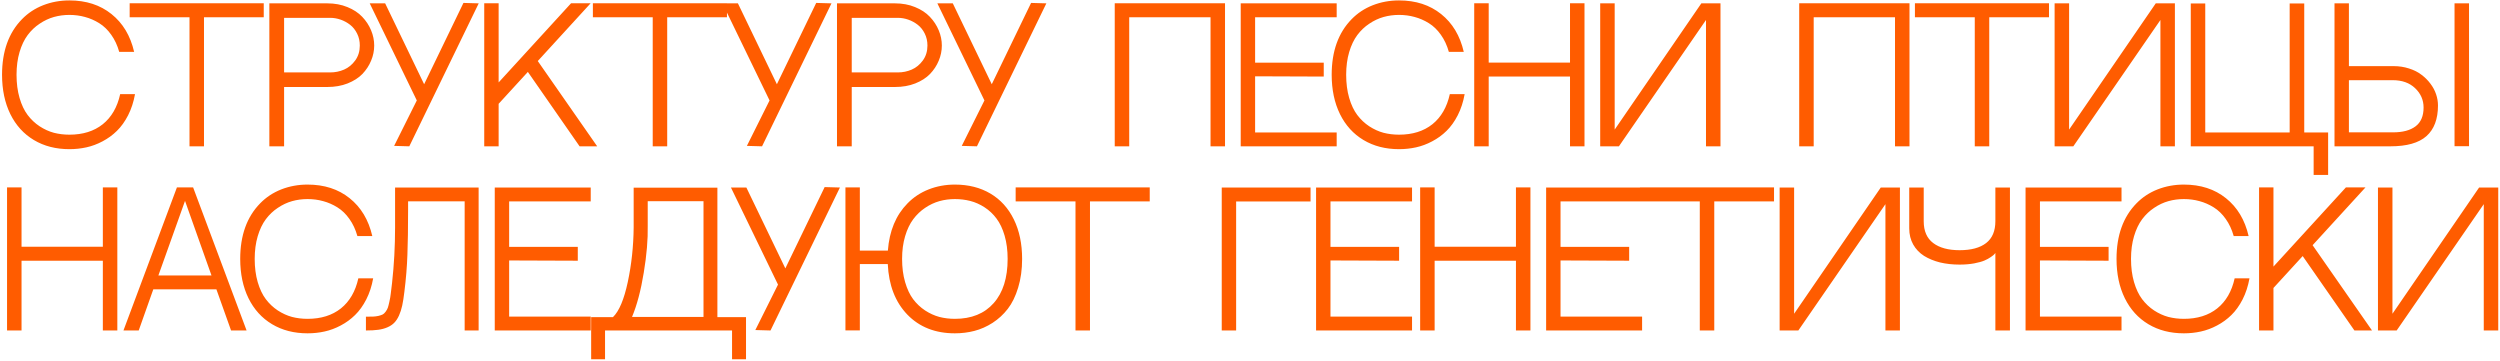 <?xml version="1.0" encoding="UTF-8"?> <svg xmlns="http://www.w3.org/2000/svg" width="991" height="143" viewBox="0 0 991 143" fill="none"> <path d="M47.638 37.321H53.517C52.97 40.398 52.058 43.189 50.782 45.695C49.506 48.179 48.025 50.241 46.339 51.882C44.675 53.523 42.784 54.901 40.665 56.018C38.569 57.134 36.427 57.932 34.239 58.41C32.075 58.889 29.83 59.128 27.506 59.128C22.151 59.128 17.457 57.92 13.424 55.505C9.391 53.09 6.28 49.66 4.093 45.217C1.905 40.751 0.812 35.555 0.812 29.631C0.812 20.334 3.443 12.997 8.707 7.619C11.054 5.204 13.845 3.358 17.081 2.082C20.34 0.806 23.814 0.168 27.506 0.168C34.137 0.168 39.697 1.968 44.185 5.568C48.697 9.169 51.694 14.17 53.175 20.573H47.262C46.533 17.976 45.473 15.708 44.083 13.771C42.716 11.835 41.132 10.308 39.332 9.191C37.532 8.075 35.652 7.255 33.692 6.73C31.733 6.184 29.671 5.91 27.506 5.91C25.387 5.91 23.347 6.184 21.388 6.73C19.428 7.277 17.537 8.166 15.714 9.396C13.891 10.604 12.307 12.108 10.963 13.908C9.618 15.708 8.548 17.953 7.75 20.642C6.952 23.33 6.554 26.327 6.554 29.631C6.554 33.026 6.952 36.091 7.75 38.825C8.548 41.56 9.618 43.815 10.963 45.593C12.307 47.37 13.891 48.863 15.714 50.07C17.537 51.255 19.417 52.11 21.354 52.634C23.313 53.135 25.364 53.386 27.506 53.386C32.861 53.386 37.27 52.007 40.733 49.25C44.197 46.47 46.498 42.494 47.638 37.321ZM104.548 6.833H80.862V58H75.12V6.833H51.399V1.296H104.548V6.833ZM129.774 1.33C132.668 1.33 135.311 1.82 137.704 2.8C140.119 3.78 142.079 5.067 143.583 6.662C145.11 8.257 146.283 10.046 147.103 12.028C147.924 13.988 148.334 15.993 148.334 18.044C148.334 20.117 147.924 22.123 147.103 24.06C146.306 25.996 145.155 27.751 143.651 29.323C142.147 30.873 140.188 32.126 137.772 33.083C135.38 34.017 132.714 34.484 129.774 34.484H112.616V58H106.771V1.33H129.774ZM130.902 28.708C132.839 28.708 134.673 28.332 136.405 27.58C138.137 26.828 139.607 25.62 140.814 23.957C142.022 22.294 142.626 20.323 142.626 18.044C142.626 16.312 142.273 14.74 141.566 13.327C140.86 11.892 139.937 10.729 138.798 9.841C137.658 8.952 136.405 8.269 135.038 7.79C133.671 7.312 132.292 7.072 130.902 7.072H112.616V28.708H130.902ZM183.711 1.159L189.761 1.33L162.246 58L156.231 57.829L165.22 39.816L146.558 1.33H152.676L168.125 33.391L183.711 1.159ZM197.658 32.673L226.369 1.296H234.128L213.175 24.196L236.725 58H229.753L209.245 28.503L197.658 41.149V58H191.95V1.296H197.658V32.673ZM288.167 6.833H264.48V58H258.738V6.833H235.018V1.296H288.167V6.833ZM323.544 1.159L329.594 1.33L302.079 58L296.064 57.829L305.053 39.816L286.391 1.33H292.509L307.958 33.391L323.544 1.159ZM354.786 1.33C357.68 1.33 360.323 1.82 362.716 2.8C365.131 3.78 367.091 5.067 368.595 6.662C370.121 8.257 371.295 10.046 372.115 12.028C372.935 13.988 373.346 15.993 373.346 18.044C373.346 20.117 372.935 22.123 372.115 24.06C371.318 25.996 370.167 27.751 368.663 29.323C367.159 30.873 365.199 32.126 362.784 33.083C360.391 34.017 357.725 34.484 354.786 34.484H337.628V58H331.783V1.33H354.786ZM355.914 28.708C357.851 28.708 359.685 28.332 361.417 27.58C363.149 26.828 364.618 25.62 365.826 23.957C367.034 22.294 367.638 20.323 367.638 18.044C367.638 16.312 367.284 14.74 366.578 13.327C365.872 11.892 364.949 10.729 363.809 9.841C362.67 8.952 361.417 8.269 360.05 7.79C358.682 7.312 357.304 7.072 355.914 7.072H337.628V28.708H355.914ZM408.723 1.159L414.773 1.33L387.258 58L381.242 57.829L390.232 39.816L371.57 1.33H377.688L393.137 33.391L408.723 1.159ZM479.854 58V6.833H447.622V58H441.88V1.296H485.596V58H479.854ZM497.526 6.833V24.846H524.733V30.349L497.526 30.246V52.497H529.86V58H491.818V1.33H529.86V6.833H497.526ZM574.705 37.321H580.584C580.037 40.398 579.125 43.189 577.849 45.695C576.573 48.179 575.092 50.241 573.406 51.882C571.743 53.523 569.851 54.901 567.732 56.018C565.636 57.134 563.494 57.932 561.306 58.41C559.142 58.889 556.897 59.128 554.573 59.128C549.218 59.128 544.524 57.92 540.491 55.505C536.458 53.09 533.347 49.66 531.16 45.217C528.972 40.751 527.879 35.555 527.879 29.631C527.879 20.334 530.511 12.997 535.774 7.619C538.121 5.204 540.913 3.358 544.148 2.082C547.407 0.806 550.882 0.168 554.573 0.168C561.204 0.168 566.764 1.968 571.253 5.568C575.764 9.169 578.761 14.17 580.242 20.573H574.329C573.6 17.976 572.54 15.708 571.15 13.771C569.783 11.835 568.199 10.308 566.399 9.191C564.599 8.075 562.719 7.255 560.76 6.73C558.8 6.184 556.738 5.91 554.573 5.91C552.454 5.91 550.415 6.184 548.455 6.73C546.495 7.277 544.604 8.166 542.781 9.396C540.958 10.604 539.374 12.108 538.03 13.908C536.686 15.708 535.615 17.953 534.817 20.642C534.02 23.33 533.621 26.327 533.621 29.631C533.621 33.026 534.02 36.091 534.817 38.825C535.615 41.56 536.686 43.815 538.03 45.593C539.374 47.37 540.958 48.863 542.781 50.07C544.604 51.255 546.484 52.11 548.421 52.634C550.38 53.135 552.431 53.386 554.573 53.386C559.928 53.386 564.337 52.007 567.801 49.25C571.264 46.47 573.566 42.494 574.705 37.321ZM622.353 58V30.349H590.121V58H584.379V1.296H590.121V24.811H622.353V1.296H628.095V58H622.353ZM676.255 7.927L641.734 58H634.317V1.33H640.059V51.369L674.41 1.33H681.998V58H676.255V7.927ZM751.18 58V6.833H718.949V58H713.206V1.296H756.922V58H751.18ZM812.226 6.833H788.54V58H782.798V6.833H759.077V1.296H812.226V6.833ZM856.388 7.927L821.866 58H814.449V1.33H820.192V51.369L854.542 1.33H862.13V58H856.388V7.927ZM913.401 52.497H922.869V69.348H917.127V58H868.421V1.364H874.163V52.497H907.625V1.364H913.401V52.497ZM948.847 26.213C950.989 26.213 953.005 26.52 954.896 27.136C956.811 27.728 958.451 28.549 959.818 29.597C961.208 30.622 962.405 31.807 963.407 33.151C964.41 34.473 965.162 35.874 965.663 37.355C966.164 38.837 966.415 40.318 966.415 41.799C966.415 47.199 964.888 51.255 961.835 53.967C958.804 56.656 954.053 58 947.582 58H925.399V1.33H931.107V26.213H948.847ZM948.642 52.463C952.424 52.463 955.375 51.677 957.494 50.105C959.636 48.509 960.707 46.014 960.707 42.619C960.707 39.634 959.59 37.082 957.357 34.963C955.147 32.844 952.185 31.784 948.471 31.784H931.107V52.463H948.642ZM978.72 57.966H972.978V1.33H978.72V57.966ZM40.768 131V103.349H8.536V131H2.794V74.296H8.536V97.811H40.768V74.296H46.51V131H40.768ZM85.784 114.696H60.764L54.988 131H48.938L70.129 74.296H76.555L97.746 131H91.594L85.784 114.696ZM73.342 79.628L62.781 109.193H83.835L73.342 79.628ZM142.045 110.321H147.924C147.377 113.397 146.465 116.189 145.189 118.695C143.913 121.179 142.432 123.241 140.746 124.882C139.082 126.522 137.191 127.901 135.072 129.018C132.976 130.134 130.834 130.932 128.646 131.41C126.482 131.889 124.237 132.128 121.913 132.128C116.558 132.128 111.864 130.92 107.831 128.505C103.798 126.09 100.687 122.66 98.5 118.217C96.312 113.751 95.219 108.555 95.219 102.631C95.219 93.334 97.85 85.997 103.114 80.619C105.461 78.204 108.252 76.358 111.488 75.082C114.747 73.806 118.221 73.168 121.913 73.168C128.544 73.168 134.104 74.968 138.593 78.568C143.104 82.169 146.101 87.17 147.582 93.573H141.669C140.94 90.976 139.88 88.708 138.49 86.772C137.123 84.835 135.539 83.308 133.739 82.191C131.939 81.075 130.059 80.255 128.099 79.731C126.14 79.184 124.078 78.91 121.913 78.91C119.794 78.91 117.754 79.184 115.795 79.731C113.835 80.277 111.944 81.166 110.121 82.397C108.298 83.604 106.714 85.108 105.37 86.908C104.026 88.708 102.955 90.953 102.157 93.642C101.36 96.33 100.961 99.327 100.961 102.631C100.961 106.026 101.36 109.091 102.157 111.825C102.955 114.56 104.026 116.815 105.37 118.593C106.714 120.37 108.298 121.863 110.121 123.07C111.944 124.255 113.824 125.11 115.761 125.634C117.72 126.135 119.771 126.386 121.913 126.386C127.268 126.386 131.677 125.007 135.14 122.25C138.604 119.47 140.905 115.494 142.045 110.321ZM184.19 79.799H161.768V83.012C161.768 90.281 161.677 96.273 161.494 100.99C161.335 105.684 160.936 110.572 160.298 115.653C160.047 117.795 159.763 119.607 159.444 121.088C159.125 122.569 158.692 123.913 158.145 125.121C157.598 126.306 156.971 127.252 156.265 127.958C155.581 128.664 154.693 129.257 153.599 129.735C152.505 130.214 151.286 130.544 149.942 130.727C148.597 130.909 146.968 131 145.054 131V125.531C146.239 125.531 147.173 125.52 147.857 125.497C148.563 125.474 149.281 125.383 150.01 125.224C150.739 125.041 151.286 124.859 151.651 124.677C152.038 124.494 152.437 124.13 152.847 123.583C153.257 123.036 153.553 122.501 153.736 121.977C153.918 121.452 154.123 120.655 154.351 119.584C154.601 118.513 154.784 117.453 154.898 116.405C155.034 115.357 155.205 113.944 155.41 112.167C156.208 105.035 156.607 97.675 156.607 90.087V74.33H189.727V131H184.19V79.799ZM201.828 79.833V97.846H229.035V103.349L201.828 103.246V125.497H234.162V131H196.12V74.33H234.162V79.833H201.828ZM278.87 125.634V79.765H256.756V89.472C256.87 94.872 256.346 101.081 255.184 108.1C254.044 115.118 252.495 120.963 250.535 125.634H278.87ZM284.373 125.702H295.721V142.416H290.184V131H239.837V142.416H234.334V125.702H242.981C245.42 123.355 247.379 118.707 248.86 111.757C250.341 104.784 251.116 97.572 251.185 90.121V74.398H284.373V125.702ZM326.894 74.159L332.944 74.33L305.429 131L299.413 130.829L308.403 112.816L289.741 74.33H295.859L311.308 106.391L326.894 74.159ZM378.507 73.168C383.884 73.168 388.578 74.353 392.589 76.723C396.599 79.092 399.698 82.51 401.886 86.977C404.073 91.42 405.167 96.638 405.167 102.631C405.167 106.824 404.643 110.618 403.595 114.013C402.569 117.408 401.202 120.211 399.493 122.421C397.784 124.631 395.767 126.488 393.443 127.992C391.119 129.473 388.715 130.533 386.231 131.171C383.77 131.809 381.195 132.128 378.507 132.128C370.736 132.128 364.459 129.656 359.674 124.711C354.888 119.743 352.302 113.067 351.915 104.682H340.841V130.966H335.133V74.296H340.841V99.35H351.949C352.541 91.534 355.139 85.29 359.742 80.619C362.089 78.204 364.88 76.358 368.116 75.082C371.352 73.806 374.815 73.168 378.507 73.168ZM378.507 126.386C385.092 126.386 390.219 124.312 393.888 120.165C397.579 116.018 399.425 110.173 399.425 102.631C399.425 99.213 399.026 96.137 398.228 93.402C397.431 90.668 396.36 88.412 395.015 86.635C393.694 84.857 392.122 83.376 390.299 82.191C388.476 81.007 386.584 80.163 384.625 79.662C382.688 79.161 380.649 78.91 378.507 78.91C376.388 78.91 374.348 79.184 372.388 79.731C370.429 80.277 368.538 81.166 366.715 82.397C364.915 83.604 363.342 85.108 361.998 86.908C360.653 88.708 359.582 90.953 358.785 93.642C357.987 96.33 357.589 99.327 357.589 102.631C357.589 106.026 357.987 109.091 358.785 111.825C359.582 114.56 360.642 116.815 361.964 118.593C363.308 120.37 364.892 121.863 366.715 123.07C368.538 124.255 370.417 125.11 372.354 125.634C374.314 126.135 376.365 126.386 378.507 126.386ZM455.754 79.833H432.068V131H426.325V79.833H402.605V74.296H455.754V79.833ZM519.502 74.33V79.867H490.005V131H484.297V74.33H519.502ZM527.399 79.833V97.846H554.606V103.349L527.399 103.246V125.497H559.733V131H521.691V74.33H559.733V79.833H527.399ZM600.921 131V103.349H568.689V131H562.947V74.296H568.689V97.811H600.921V74.296H606.663V131H600.921ZM618.593 79.833V97.846H645.8V103.349L618.593 103.246V125.497H650.927V131H612.885V74.33H650.927V79.833H618.593ZM703.223 79.833H679.537V131H673.795V79.833H650.074V74.296H703.223V79.833ZM747.385 80.927L712.863 131H705.446V74.33H711.188V124.369L745.539 74.33H753.127V131H747.385V80.927ZM776.781 104.887C774.001 104.887 771.414 104.602 769.022 104.032C766.652 103.44 764.544 102.574 762.699 101.435C760.876 100.272 759.44 98.769 758.392 96.923C757.344 95.054 756.82 92.924 756.82 90.531V74.33H762.562V87.728C762.562 91.579 763.815 94.451 766.322 96.342C768.828 98.233 772.314 99.179 776.781 99.179C781.361 99.179 784.87 98.233 787.308 96.342C789.746 94.451 790.965 91.568 790.965 87.694V74.33H796.742V131H790.965V100.272C790.874 100.386 790.737 100.557 790.555 100.785C790.396 100.99 789.94 101.355 789.188 101.879C788.436 102.403 787.581 102.87 786.624 103.28C785.667 103.69 784.312 104.066 782.557 104.408C780.802 104.727 778.877 104.887 776.781 104.887ZM808.638 79.833V97.846H835.845V103.349L808.638 103.246V125.497H840.971V131H802.93V74.33H840.971V79.833H808.638ZM885.817 110.321H891.695C891.149 113.397 890.237 116.189 888.961 118.695C887.685 121.179 886.204 123.241 884.518 124.882C882.854 126.522 880.963 127.901 878.844 129.018C876.748 130.134 874.606 130.932 872.418 131.41C870.253 131.889 868.009 132.128 865.685 132.128C860.33 132.128 855.636 130.92 851.603 128.505C847.57 126.09 844.459 122.66 842.272 118.217C840.084 113.751 838.99 108.555 838.99 102.631C838.99 93.334 841.622 85.997 846.886 80.619C849.233 78.204 852.024 76.358 855.26 75.082C858.518 73.806 861.993 73.168 865.685 73.168C872.316 73.168 877.876 74.968 882.364 78.568C886.876 82.169 889.873 87.17 891.354 93.573H885.441C884.711 90.976 883.652 88.708 882.262 86.772C880.895 84.835 879.311 83.308 877.511 82.191C875.711 81.075 873.831 80.255 871.871 79.731C869.912 79.184 867.849 78.91 865.685 78.91C863.566 78.91 861.526 79.184 859.567 79.731C857.607 80.277 855.716 81.166 853.893 82.397C852.07 83.604 850.486 85.108 849.142 86.908C847.797 88.708 846.726 90.953 845.929 93.642C845.131 96.33 844.733 99.327 844.733 102.631C844.733 106.026 845.131 109.091 845.929 111.825C846.726 114.56 847.797 116.815 849.142 118.593C850.486 120.37 852.07 121.863 853.893 123.07C855.716 124.255 857.596 125.11 859.532 125.634C861.492 126.135 863.543 126.386 865.685 126.386C871.04 126.386 875.449 125.007 878.912 122.25C882.376 119.47 884.677 115.494 885.817 110.321ZM901.199 105.673L929.91 74.296H937.669L916.716 97.196L940.266 131H933.294L912.786 101.503L901.199 114.149V131H895.491V74.296H901.199V105.673ZM984.564 80.927L950.043 131H942.626V74.33H948.368V124.369L982.719 74.33H990.307V131H984.564V80.927Z" fill="#FF5C00"></path> </svg> 